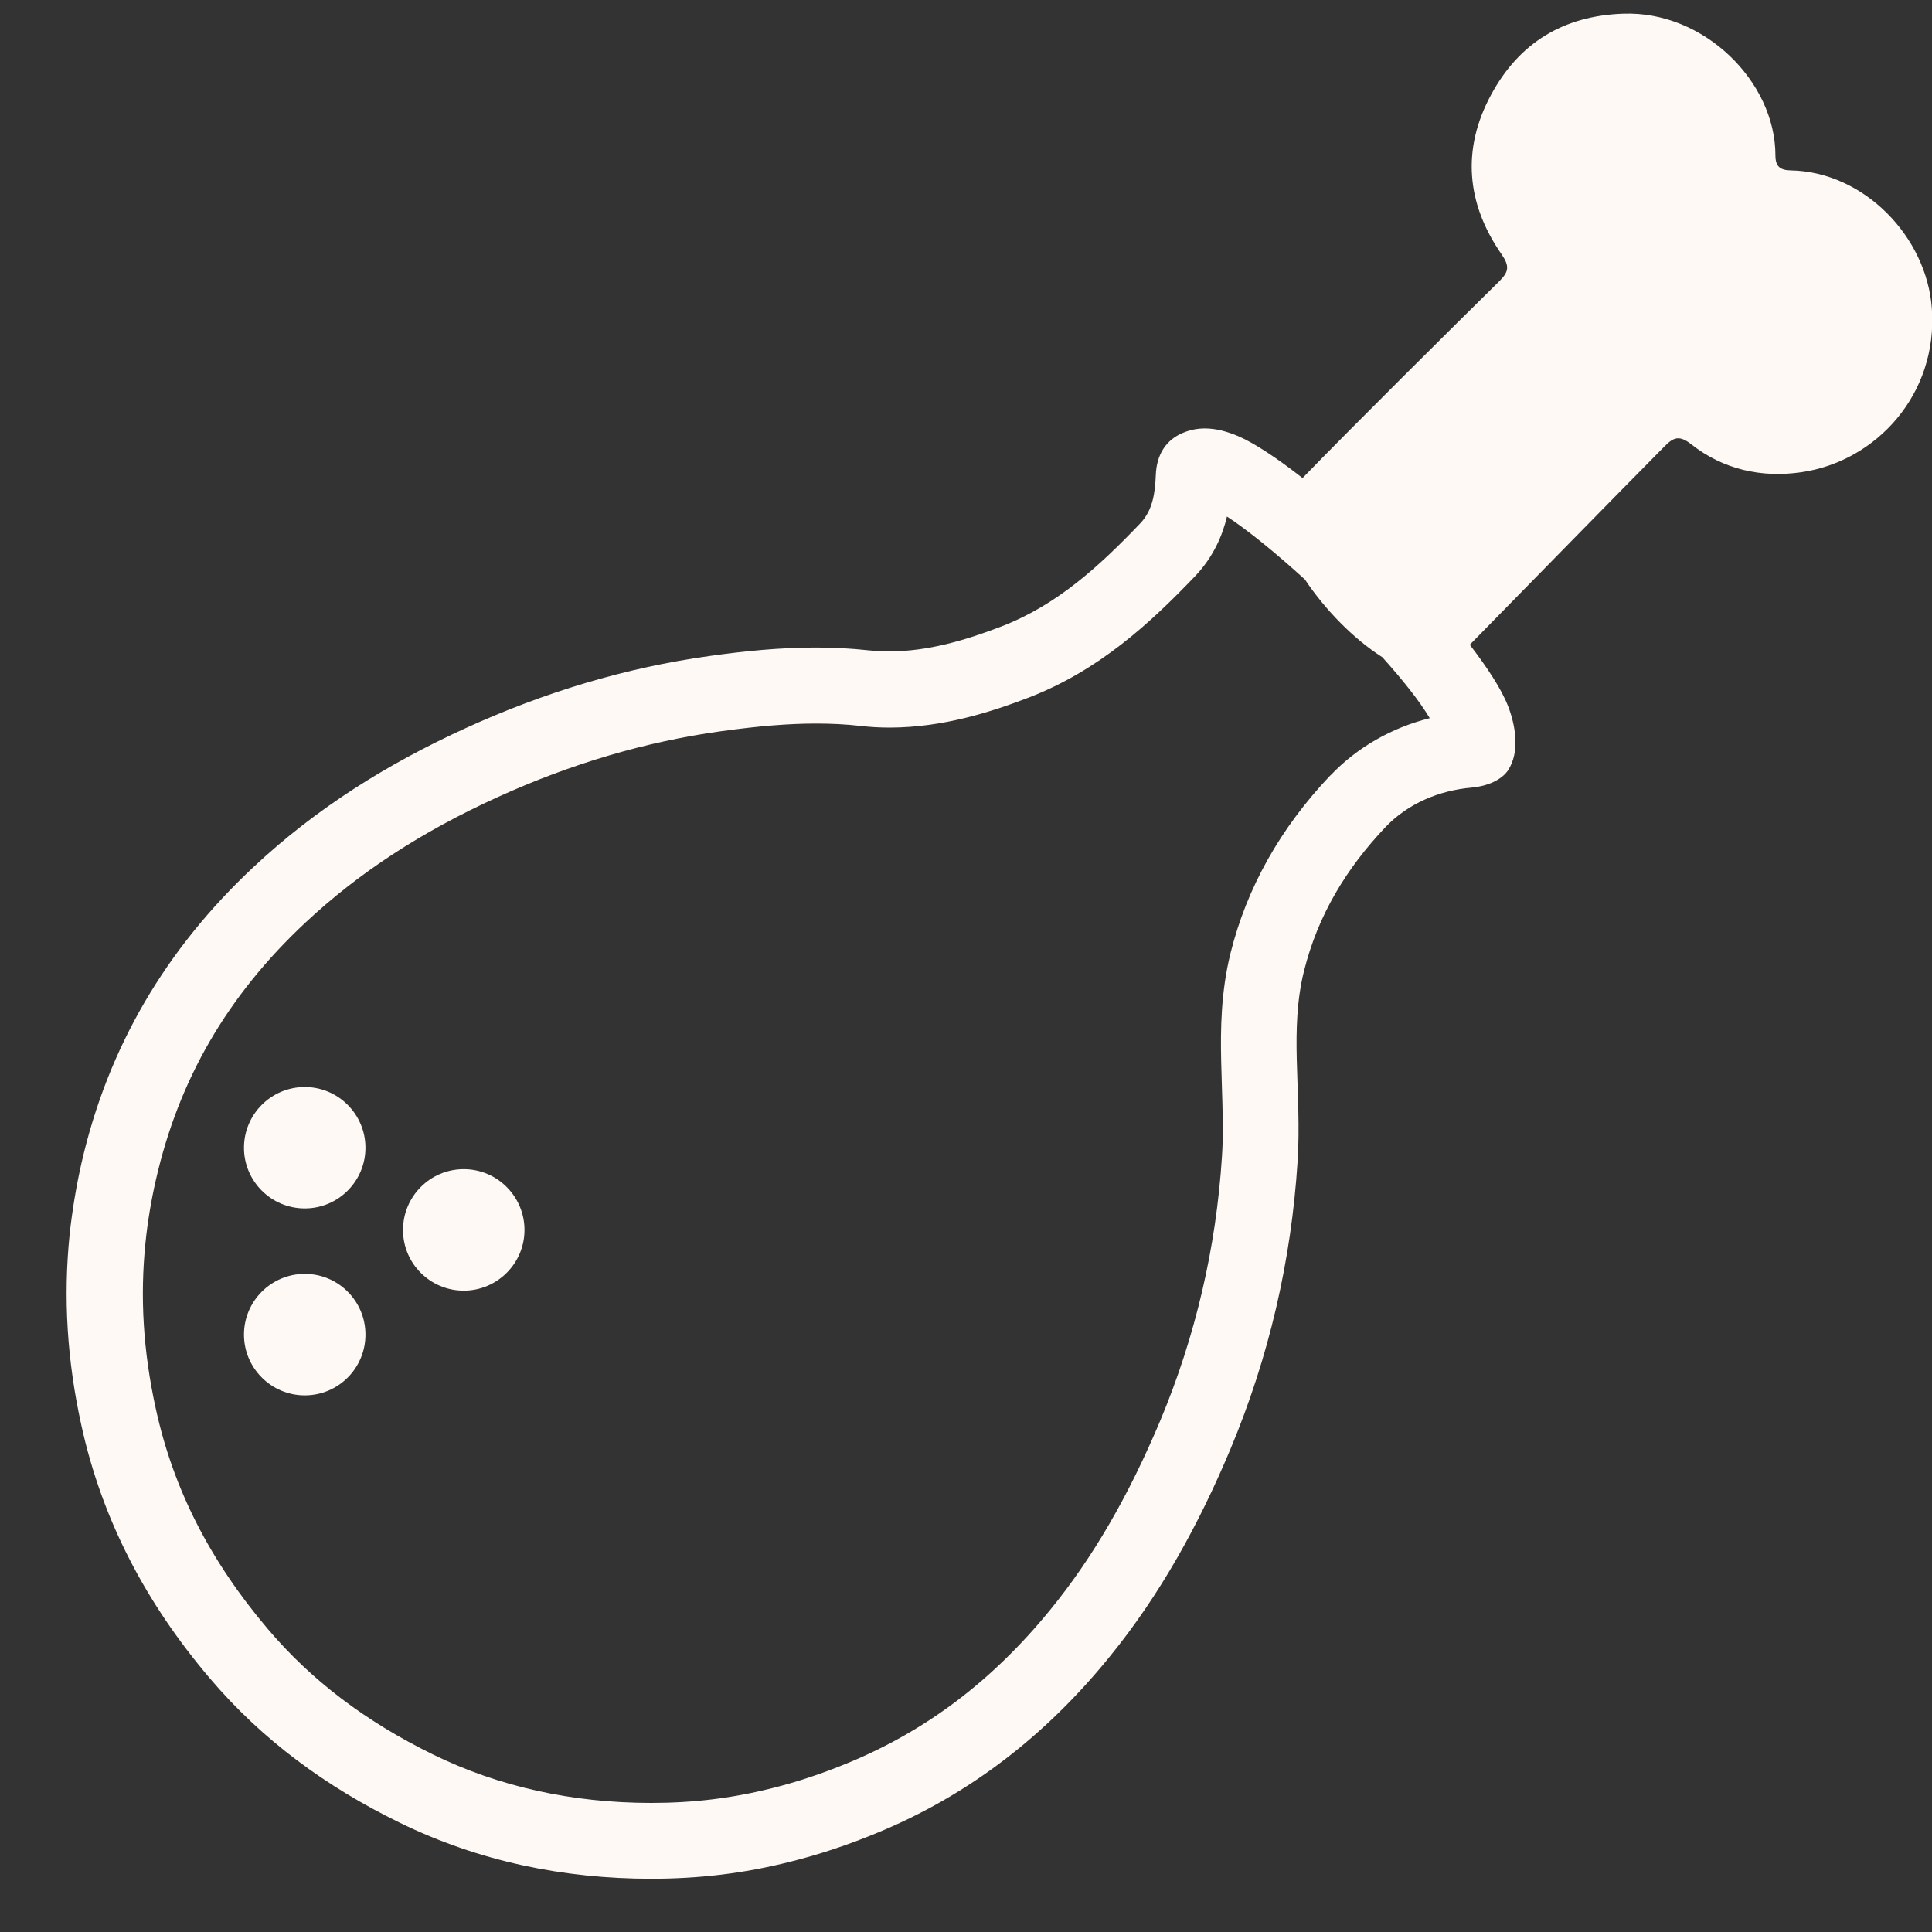 <svg width="25" height="25" viewBox="0 0 25 25" fill="none" xmlns="http://www.w3.org/2000/svg">
<rect x="0" y="0" width="25" height="25" fill="#333333" stroke="none"/>
<path d="M23.174 2.205C23.036 2.203 22.974 2.155 22.974 2.012C22.974 1.055 22.049 0.139 21.005 0.177C20.23 0.204 19.656 0.554 19.293 1.229C18.912 1.935 18.976 2.636 19.429 3.289C19.538 3.446 19.522 3.518 19.402 3.638C18.842 4.19 17.492 5.528 16.855 6.186C16.524 5.927 16.231 5.734 16.027 5.646C15.877 5.582 15.732 5.544 15.592 5.544C15.499 5.544 15.408 5.56 15.315 5.598C15.088 5.689 14.966 5.882 14.956 6.147C14.947 6.369 14.92 6.6 14.754 6.773C14.231 7.32 13.682 7.828 12.956 8.107C12.486 8.288 12.003 8.429 11.508 8.429C11.418 8.429 11.327 8.424 11.236 8.415C11.008 8.39 10.783 8.379 10.558 8.379C10.096 8.379 9.64 8.424 9.186 8.488C8.091 8.64 7.038 8.96 6.026 9.422C5.017 9.882 4.092 10.459 3.282 11.218C2.153 12.273 1.397 13.544 1.053 15.056C0.984 15.363 0.934 15.669 0.901 15.973C0.817 16.794 0.869 17.608 1.052 18.44C1.322 19.674 1.894 20.749 2.71 21.711C3.396 22.521 4.23 23.126 5.171 23.585C6.199 24.088 7.297 24.311 8.426 24.311C9.037 24.311 9.621 24.244 10.225 24.091C10.604 23.997 10.975 23.872 11.336 23.723C12.545 23.228 13.536 22.45 14.353 21.445C15.017 20.631 15.517 19.717 15.922 18.751C16.421 17.558 16.709 16.315 16.791 15.025C16.819 14.587 16.791 14.145 16.78 13.707C16.771 13.325 16.78 12.942 16.873 12.568C17.054 11.838 17.427 11.232 17.925 10.706C18.218 10.397 18.624 10.227 19.048 10.191C19.245 10.173 19.431 10.093 19.515 9.966C19.67 9.728 19.611 9.386 19.513 9.134C19.425 8.91 19.243 8.635 19.019 8.343C19.672 7.678 20.933 6.387 21.538 5.777C21.657 5.655 21.733 5.63 21.886 5.75C22.299 6.076 22.795 6.185 23.306 6.111C24.279 5.972 25.079 5.099 24.998 3.992C24.932 3.064 24.12 2.221 23.171 2.205H23.174ZM17.216 10.032C16.567 10.715 16.133 11.489 15.923 12.334C15.798 12.836 15.793 13.323 15.802 13.732L15.811 14.049C15.821 14.373 15.832 14.677 15.812 14.966C15.737 16.147 15.469 17.293 15.017 18.375C14.607 19.352 14.142 20.155 13.593 20.827C12.844 21.747 11.983 22.398 10.964 22.816C10.635 22.952 10.306 23.061 9.987 23.14C9.472 23.269 8.975 23.33 8.428 23.33C7.403 23.33 6.453 23.119 5.605 22.704C4.727 22.274 4.026 21.741 3.463 21.076C2.715 20.194 2.241 19.262 2.016 18.229C1.853 17.488 1.81 16.784 1.883 16.075C1.91 15.811 1.955 15.54 2.016 15.272C2.311 13.972 2.944 12.879 3.956 11.935C4.643 11.293 5.455 10.763 6.437 10.316C7.387 9.883 8.358 9.597 9.324 9.463C9.812 9.395 10.205 9.363 10.559 9.363C10.76 9.363 10.946 9.372 11.13 9.393C11.257 9.408 11.384 9.415 11.509 9.415C12.21 9.415 12.84 9.207 13.31 9.027C14.221 8.676 14.884 8.063 15.467 7.453C15.703 7.204 15.82 6.925 15.877 6.684C16.142 6.857 16.508 7.154 16.886 7.499C17.147 7.889 17.512 8.265 17.887 8.504C18.146 8.792 18.368 9.07 18.501 9.293C18.003 9.418 17.558 9.674 17.216 10.034V10.032Z" fill="#FFF9F5"/>
<path d="M3.944 14.066C3.509 14.066 3.157 14.419 3.157 14.852C3.157 15.284 3.509 15.637 3.944 15.637C4.378 15.637 4.729 15.284 4.729 14.852C4.729 14.419 4.377 14.066 3.944 14.066Z" fill="#FFF9F5"/>
<path d="M3.944 16.484C3.509 16.484 3.157 16.837 3.157 17.27C3.157 17.702 3.509 18.056 3.944 18.056C4.378 18.056 4.729 17.704 4.729 17.27C4.729 16.835 4.377 16.484 3.944 16.484Z" fill="#FFF9F5"/>
<path d="M6.001 15.129C5.566 15.129 5.215 15.482 5.215 15.916C5.215 16.351 5.568 16.701 6.001 16.701C6.433 16.701 6.787 16.349 6.787 15.916C6.787 15.483 6.435 15.129 6.001 15.129Z" fill="#FFF9F5"/>
</svg>
